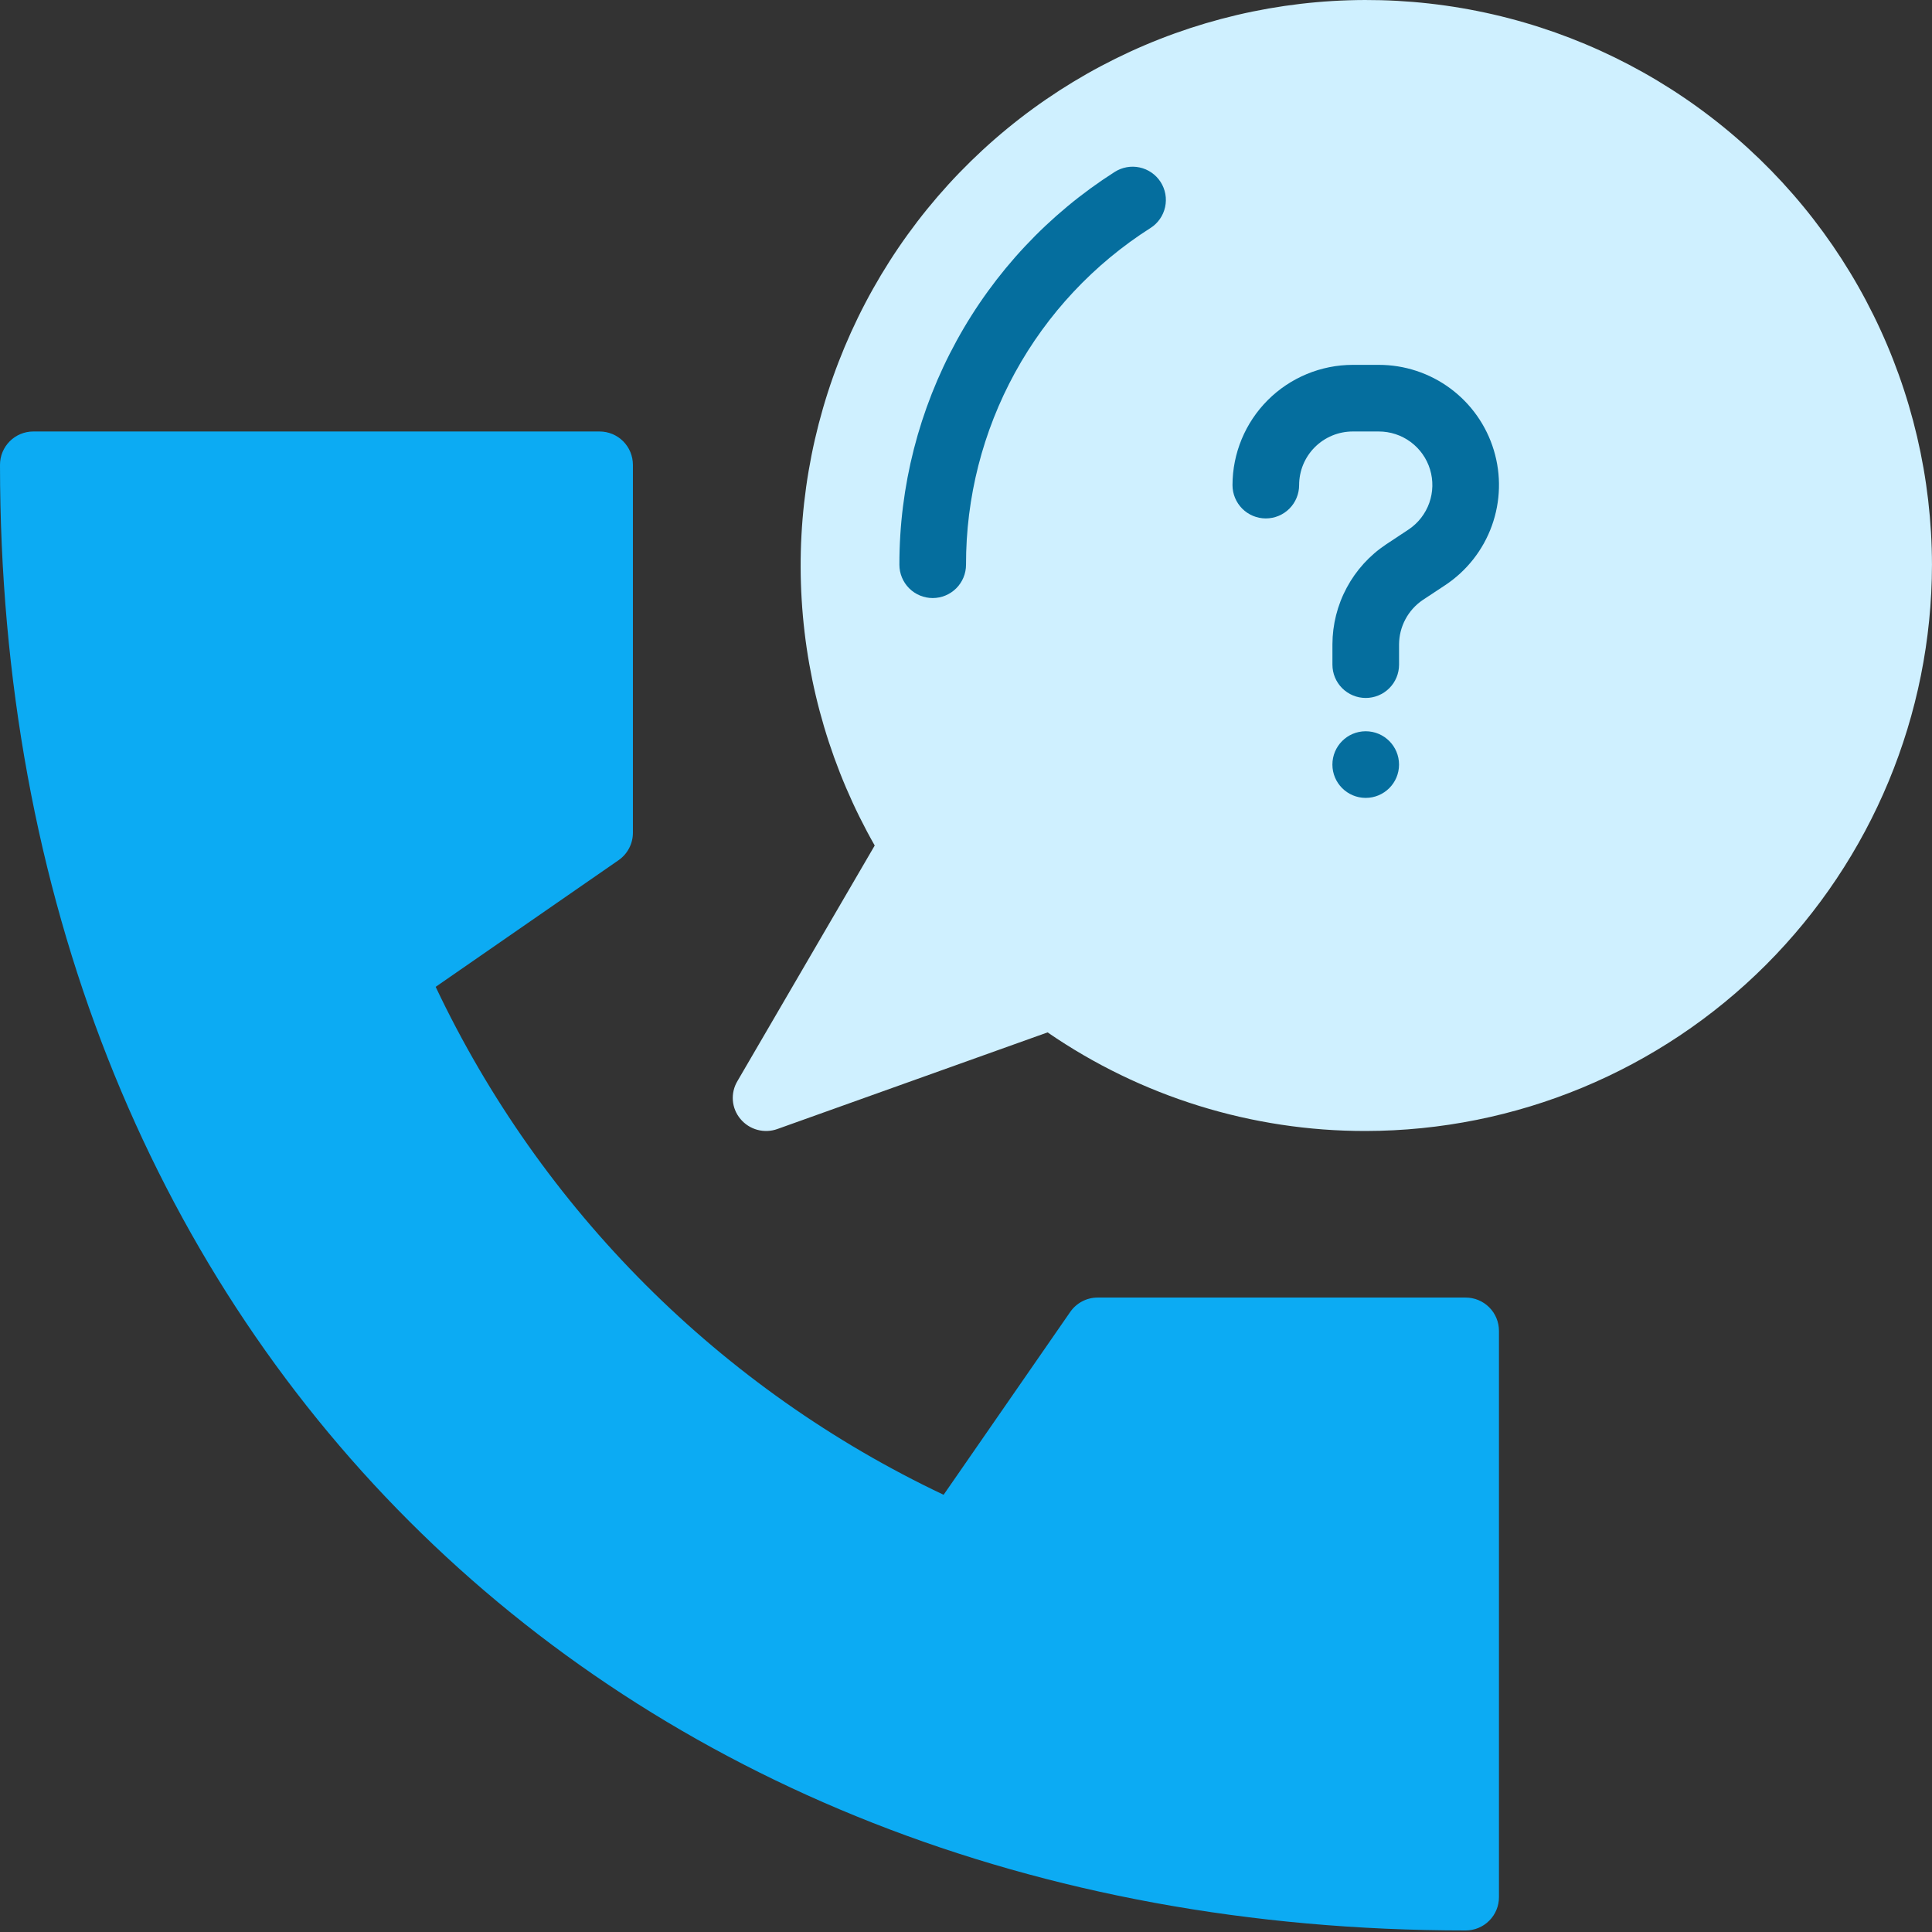 <svg width="80" height="80" viewBox="0 0 80 80" fill="none" xmlns="http://www.w3.org/2000/svg">
<rect x="0" y="0" width="80" height="80" fill="#333333" stroke="none"/>
<path d="M79.999 23.384C79.991 29.6 77.517 35.559 73.122 39.955C68.726 44.35 62.767 46.823 56.551 46.832C51.848 46.839 47.254 45.415 43.379 42.749L32.193 46.749C31.926 46.846 31.636 46.858 31.362 46.784C31.088 46.71 30.843 46.553 30.662 46.336C30.479 46.12 30.368 45.852 30.346 45.569C30.324 45.287 30.391 45.005 30.537 44.763L36.22 35.011C34.447 31.896 33.412 28.414 33.196 24.836C32.979 21.257 33.587 17.677 34.973 14.37C36.359 11.063 38.485 8.119 41.188 5.764C43.891 3.409 47.099 1.705 50.564 0.785C54.029 -0.135 57.659 -0.248 61.174 0.456C64.689 1.159 67.996 2.661 70.84 4.844C73.684 7.027 75.989 9.834 77.576 13.048C79.165 16.263 79.993 19.799 79.999 23.384Z" fill="#CFF0FF"/>
<path d="M57.09 15.108H56.014C54.694 15.11 53.429 15.635 52.495 16.569C51.562 17.502 51.037 18.768 51.035 20.088C51.035 20.453 51.181 20.804 51.439 21.063C51.698 21.322 52.049 21.467 52.414 21.467C52.78 21.467 53.131 21.322 53.39 21.063C53.648 20.804 53.794 20.453 53.794 20.088C53.794 19.796 53.851 19.507 53.962 19.238C54.074 18.968 54.237 18.723 54.444 18.517C54.65 18.311 54.895 18.147 55.164 18.036C55.434 17.924 55.723 17.867 56.014 17.867H57.09C57.566 17.866 58.029 18.018 58.411 18.3C58.793 18.582 59.075 18.98 59.214 19.435C59.353 19.889 59.342 20.376 59.184 20.824C59.025 21.272 58.726 21.657 58.332 21.922L57.394 22.543C56.712 22.997 56.153 23.612 55.766 24.334C55.378 25.056 55.175 25.862 55.173 26.681V27.522C55.173 27.888 55.318 28.239 55.577 28.497C55.836 28.756 56.187 28.901 56.552 28.901C56.918 28.901 57.269 28.756 57.528 28.497C57.786 28.239 57.932 27.888 57.932 27.522V26.681C57.934 26.319 58.024 25.962 58.195 25.643C58.365 25.323 58.611 25.05 58.911 24.846L59.849 24.226C60.739 23.634 61.415 22.772 61.776 21.766C62.138 20.76 62.166 19.665 61.856 18.642C61.547 17.619 60.916 16.723 60.058 16.087C59.2 15.45 58.159 15.107 57.09 15.108Z" fill="#056E9E"/>
<path d="M56.551 33.039C57.313 33.039 57.931 32.421 57.931 31.66C57.931 30.898 57.313 30.28 56.551 30.28C55.789 30.28 55.172 30.898 55.172 31.66C55.172 32.421 55.789 33.039 56.551 33.039Z" fill="#056E9E"/>
<path d="M60.69 53.729H45.451C45.228 53.729 45.008 53.783 44.811 53.887C44.614 53.99 44.444 54.14 44.317 54.323L39.073 61.896C29.843 57.525 22.411 50.093 18.04 40.863L25.613 35.619C25.796 35.492 25.946 35.322 26.049 35.125C26.153 34.928 26.207 34.708 26.207 34.485V19.247C26.207 18.881 26.062 18.53 25.803 18.271C25.544 18.012 25.193 17.867 24.828 17.867H1.379C1.013 17.867 0.663 18.012 0.404 18.271C0.145 18.53 0 18.881 0 19.247C0 54.979 24.957 79.936 60.69 79.936C61.056 79.936 61.406 79.791 61.665 79.532C61.924 79.273 62.069 78.923 62.069 78.557V55.109C62.069 54.743 61.924 54.392 61.665 54.133C61.406 53.875 61.056 53.729 60.69 53.729Z" fill="#0CABF3"/>
<path d="M47.642 9.439C45.296 10.931 43.365 12.992 42.029 15.43C40.693 17.868 39.995 20.604 40.001 23.384C40.001 23.75 39.855 24.101 39.597 24.36C39.338 24.618 38.987 24.764 38.621 24.764C38.256 24.764 37.905 24.618 37.646 24.36C37.388 24.101 37.242 23.75 37.242 23.384C37.238 20.143 38.053 16.953 39.611 14.11C41.168 11.267 43.419 8.864 46.153 7.122C46.305 7.024 46.475 6.957 46.653 6.925C46.831 6.892 47.014 6.895 47.191 6.934C47.368 6.972 47.535 7.045 47.684 7.148C47.833 7.251 47.96 7.383 48.058 7.535C48.156 7.687 48.222 7.857 48.255 8.035C48.287 8.214 48.283 8.396 48.245 8.573C48.206 8.75 48.133 8.918 48.03 9.066C47.926 9.215 47.795 9.342 47.642 9.439Z" fill="#056E9E"/>
</svg>
